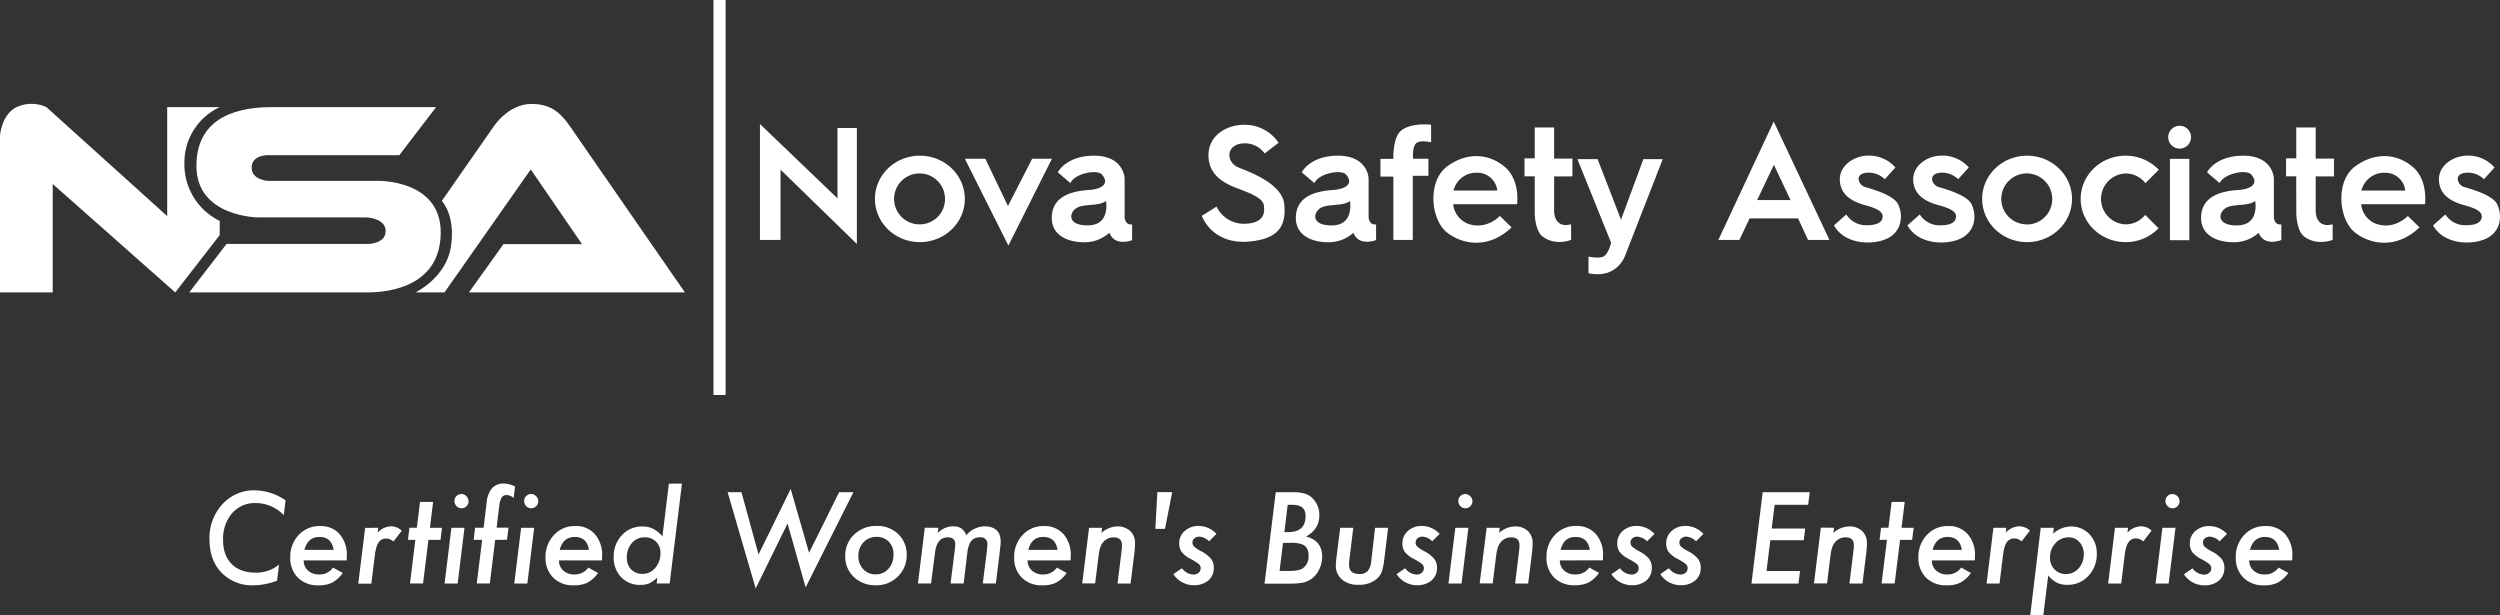 <?xml version="1.0" encoding="UTF-8"?> <svg xmlns="http://www.w3.org/2000/svg" viewBox="0 0 843.16 207.54"><rect x="0" y="0" width="843.16" height="207.54" fill="#333333" stroke="none"/><defs><style>.cls-1{fill:#fff;}</style></defs><g id="Layer_2" data-name="Layer 2"><g id="Layer_1-2" data-name="Layer 1"><g id="Layer_2-2" data-name="Layer 2"><g id="Layer_1-2-2" data-name="Layer 1-2"><path class="cls-1" d="M0,98.62V45.84s.41-7.13,5.58-9.7a12,12,0,0,1,10.09,0L56.39,72.88V36.14H74.1a20.55,20.55,0,0,0-11.91,19A21.25,21.25,0,0,0,74.1,74.51v4.77l-15,19.34L17.78,62.05V98.62Z"></path><path class="cls-1" d="M63.82,98.62,76.4,82.28h47.67s6,0,6-4.36-6.41-4.59-6.41-4.59H87.25s-21,0-21-17.39,15.52-19.8,25.2-19.8h55.62l-12.4,16.21H90s-5.13,0-5.13,4.18S90.34,61,90.34,61h37.18s21.12-.45,21.12,17.35S132,98.62,124,98.62Z"></path><path class="cls-1" d="M140.1,98.62s10.42-4.9,12-15.53S149,67.77,149,67.77l17.09-24.52s5-8.2,13.15-8.2,11,4.59,14.91,10.31S231,98.62,231,98.62H158.15L169.8,82.34h26.49L179,57.14,149.91,98.62Z"></path><rect class="cls-1" x="240.63" width="4.09" height="133.22"></rect><polygon class="cls-1" points="256.3 80.91 256.3 41.82 282.45 66.89 282.45 43.18 288.99 43.18 288.99 82.28 263.24 57.21 263.24 80.91 256.3 80.91"></polygon><path class="cls-1" d="M310.24,52.51c-8.37,0-15.15,6.52-15.15,14.57s6.78,14.58,15.15,14.58,15.16-6.53,15.16-14.58S318.61,52.51,310.24,52.51Zm0,23.16a8.59,8.59,0,1,1,8.48-8.7v.11a8.53,8.53,0,0,1-8.47,8.59Z"></path><path class="cls-1" d="M683.67,52.51c-8.38,0-15.16,6.52-15.16,14.57s6.78,14.58,15.16,14.58,15.15-6.53,15.15-14.58S692,52.51,683.67,52.51Zm0,23.16A8.59,8.59,0,1,1,692.14,67v.12a8.53,8.53,0,0,1-8.47,8.59Z"></path><polygon class="cls-1" points="325.4 53.53 332.31 53.53 339.94 69.47 348.11 53.53 354.78 53.53 340.09 82.82 325.4 53.53"></polygon><path class="cls-1" d="M379.3,73.38V60.3c0-1.45-1.18-7.9-10.53-7.79s-12,5.61-12,5.61L361,61.75c1.45-3.27,8.77-4.63,10.53-3,2.55,2.74.84,4.87-4,5.31-8.45.46-12.81,3.54-12.81,9.45s5.45,8.19,10.9,8.19a12.45,12.45,0,0,0,8.54-3.2C376,83.32,381.82,81,381.82,81V75.67C379.48,76.05,379.3,73.38,379.3,73.38ZM367.3,76c-7.22.23-6.86-4-4.41-5.72s7.54-.55,10.13-2.5c0,0,1.47,8-5.75,8.21Z"></path><path class="cls-1" d="M766.89,73.38V60.3c0-1.45-1.18-7.9-10.53-7.79s-12,5.61-12,5.61l4.27,3.63c1.45-3.27,8.77-4.63,10.53-3,2.54,2.74.84,4.87-4,5.31-8.45.46-12.81,3.54-12.81,9.45s5.45,8.19,10.9,8.19a12.41,12.41,0,0,0,8.53-3.2c1.82,4.82,7.63,2.45,7.63,2.45V75.67C767.07,76.05,766.89,73.38,766.89,73.38Zm-12,2.63c-7.22.23-6.86-4-4.41-5.72s7.54-.55,10.13-2.5c0,0,1.47,8-5.75,8.21Z"></path><path class="cls-1" d="M461.58,73.38V60.3c0-1.45-1.18-7.9-10.54-7.79s-12,5.61-12,5.61l4.26,3.63c1.46-3.27,8.78-4.63,10.54-3,2.54,2.74.84,4.87-4,5.31-8.44.46-12.8,3.54-12.8,9.45s5.45,8.19,10.9,8.19a12.43,12.43,0,0,0,8.53-3.2c1.82,4.82,7.63,2.45,7.63,2.45V75.67C461.76,76.05,461.58,73.38,461.58,73.38Zm-12,2.63c-7.22.23-6.86-4-4.41-5.72s7.54-.55,10.13-2.5c0,0,1.47,8-5.75,8.21Z"></path><path class="cls-1" d="M410.29,69.68a10.25,10.25,0,0,0,9.54,5.79c6.94-.21,6.74-4.23,6.4-6.34s-3.88-3.74-8.31-5.38-10.28-4.3-10.35-11.24,6.26-10.42,12-10.42a13.71,13.71,0,0,1,11.65,6.06l-4.7,3.61a8.16,8.16,0,0,0-7.9-3.33c-5.31.75-5.05,6.44-.82,8.1s14.65,5.59,15.33,12.33c.73,7.25-1.85,11.71-11.79,12.6s-14.57-5-16-8.65Z"></path><path class="cls-1" d="M469.93,80.91V59.57h-4.36v-6h4.36s-.31-7.34,2.73-9.63c3.65-2.74,10-1.86,10-1.86V48s-3.55-.91-5,.27-1.09,5.27-1.09,5.27h5.18V59.3h-5.27V80.91Z"></path><path class="cls-1" d="M507.48,56.26c-5.31-4.5-12.84-5.11-19.57,0-6.44,4.9-5.47,17.66.07,22.11,4.64,3.73,13.6,6.13,21.82-1.68l-3.95-3.86s-4.54,5-11,2.54a7.94,7.94,0,0,1-4.73-6.49h21.53S512.8,60.75,507.48,56.26Zm-17.26,8a7.86,7.86,0,0,1,7.76-6,6.75,6.75,0,0,1,7,6Z"></path><path class="cls-1" d="M813.7,56.26c-5.31-4.5-12.84-5.11-19.57,0-6.44,4.9-5.47,17.66.07,22.11,4.64,3.73,13.6,6.13,21.82-1.68l-3.95-3.86s-4.54,5-11,2.54a7.94,7.94,0,0,1-4.73-6.49h21.53S819,60.75,813.7,56.26Zm-17.26,8a7.86,7.86,0,0,1,7.76-6,6.75,6.75,0,0,1,7,6Z"></path><path class="cls-1" d="M517.61,59.48h-3.45V53.4h3.45V43h6.54V53.49h6.17v6h-6.17v11.8s-.08,5.91,5.72,4.36v5.26s-5.45,2.27-9.9-1.36c-2.59-2.54-2.36-8.44-2.36-8.44Z"></path><path class="cls-1" d="M774.43,59.48H771V53.4h3.45V43H781V53.49h6.17v6H781v11.8s-.08,5.91,5.72,4.36v5.26s-5.45,2.27-9.9-1.36c-2.59-2.54-2.36-8.44-2.36-8.44Z"></path><path class="cls-1" d="M532,53.67h6.81l7.9,20.43,7.54-20.43h6.54L548,86.45s-2.72,7.72-12.26,5.72V86.54s4,.91,5.45-.27,2.18-4.41,2.18-4.41Z"></path><path class="cls-1" d="M598.21,41,579.54,80.91h7.09l3.45-7.26h16.34l3.36,7.26H617Zm-5.59,26.47,5.65-11.89,5.61,11.89Z"></path><path class="cls-1" d="M622.68,72.33a7.92,7.92,0,0,0,7,3.63c4.9,0,5.26-2.08,5.26-2.95s-.27-2.31-5.76-3.77-8.58-4.13-8.68-8.67,4.5-8,9.54-8.08a11.78,11.78,0,0,1,9.22,4l-3.59,3.95a7.75,7.75,0,0,0-6.45-2.14c-3.9.59-2.27,4.18-.22,4.77s9.49,2.63,11.08,5.68,1.77,8.26-2.55,11.12-15.07,3.22-19-3.86Z"></path><path class="cls-1" d="M647.47,72.33A7.92,7.92,0,0,0,654.42,76c4.9,0,5.27-2.08,5.27-3s-.28-2.31-5.77-3.77-8.58-4.13-8.67-8.67,4.49-8,9.53-8.08a11.78,11.78,0,0,1,9.22,4l-3.59,3.95A7.73,7.73,0,0,0,654,58.3c-3.9.59-2.27,4.18-.22,4.77s9.49,2.63,11.08,5.68,1.77,8.26-2.55,11.12-15.07,3.22-19-3.86Z"></path><path class="cls-1" d="M824.74,72.33a7.92,7.92,0,0,0,7,3.63c4.9,0,5.26-2.08,5.26-2.95s-.27-2.31-5.76-3.77-8.59-4.13-8.68-8.67,4.5-8,9.54-8.08a11.78,11.78,0,0,1,9.22,4l-3.59,3.95a7.75,7.75,0,0,0-6.45-2.14c-3.9.59-2.27,4.18-.23,4.77s9.49,2.63,11.08,5.68,1.77,8.26-2.54,11.12-15.07,3.22-19-3.86Z"></path><path class="cls-1" d="M723.49,72.47a8.39,8.39,0,0,1-6.59,3.2,8.59,8.59,0,0,1,0-17.17,8.39,8.39,0,0,1,6.66,3.28l4.52-4.52a15.42,15.42,0,0,0-11.18-4.75c-8.37,0-15.16,6.52-15.16,14.57s6.79,14.58,15.16,14.58A15.36,15.36,0,0,0,728,77Z"></path><rect class="cls-1" x="731.84" y="53.58" width="6.54" height="27.43"></rect><circle class="cls-1" cx="735.11" cy="46.27" r="3.86"></circle></g></g><path class="cls-1" d="M96.31,168.74l-.61,5a13,13,0,0,0-9.56-4.07,10,10,0,0,0-7.9,3.47,13.17,13.17,0,0,0-3,9q0,5.19,2.91,8.1c1.93,1.93,4.65,2.9,8.18,2.9a12.06,12.06,0,0,0,7.78-2.72l-.66,5.41a22.84,22.84,0,0,1-7.92,1.57,14.28,14.28,0,0,1-10.79-4.24q-4.09-4.21-4.09-11.22A16.79,16.79,0,0,1,75,170.07a14.32,14.32,0,0,1,11-4.7A18.81,18.81,0,0,1,96.31,168.74Z"></path><path class="cls-1" d="M102.42,189a4.45,4.45,0,0,0,1.44,3.41,5.26,5.26,0,0,0,3.71,1.33,5.47,5.47,0,0,0,4.74-2.31l3.3,1.81a10.62,10.62,0,0,1-3.54,3.24,10.07,10.07,0,0,1-4.58.93,9.44,9.44,0,0,1-7-2.57,9.24,9.24,0,0,1-2.59-6.88,10.57,10.57,0,0,1,2.85-7.54,9.42,9.42,0,0,1,7.17-3,8.38,8.38,0,0,1,6.6,2.71,10.57,10.57,0,0,1,2.45,7.32q0,.48-.06,1.56Zm10.11-3.55q-.69-4.35-4.8-4.35-3.9,0-5.07,4.35Z"></path><path class="cls-1" d="M127.56,178l-.2,1.62a6.62,6.62,0,0,1,4.51-2.12A5.34,5.34,0,0,1,135.5,179l-2.82,3.63a3.77,3.77,0,0,0-2.43-1,3.19,3.19,0,0,0-1.48.33,3,3,0,0,0-1.1,1,6,6,0,0,0-.78,1.83,17.14,17.14,0,0,0-.49,2.67l-1.16,9.38h-4.41l2.32-18.8Z"></path><path class="cls-1" d="M144.49,182.08l-1.81,14.71h-4.41l1.81-14.71h-2.49l.5-4.09h2.49l1.08-8.71h4.41L145,178h4.07l-.5,4.09Z"></path><path class="cls-1" d="M156.66,178l-2.31,18.8h-4.41l2.31-18.8Zm1.38-8.93a2.39,2.39,0,0,1-2.37,2.35,2.31,2.31,0,0,1-1.7-.72,2.45,2.45,0,0,1-.7-1.73,2.36,2.36,0,0,1,2.34-2.36,2.29,2.29,0,0,1,1.69.74A2.32,2.32,0,0,1,158,169.06Z"></path><path class="cls-1" d="M167,182.08l-1.8,14.71h-4.41l1.82-14.71h-2.87l.49-4.09h2.88l1-8.4a8.9,8.9,0,0,1,1.82-4.92,5.16,5.16,0,0,1,4.05-1.58,8.9,8.9,0,0,1,3.73,1l-.48,3.87a3.72,3.72,0,0,0-2.27-1,2,2,0,0,0-1.78.82,7.75,7.75,0,0,0-.82,3l-.87,7.18h4l-.5,4.09Z"></path><path class="cls-1" d="M180.16,178l-2.31,18.8h-4.41l2.32-18.8Zm1.38-8.93a2.39,2.39,0,0,1-2.37,2.35,2.33,2.33,0,0,1-1.7-.72,2.5,2.5,0,0,1-.7-1.73,2.36,2.36,0,0,1,2.34-2.36,2.29,2.29,0,0,1,1.69.74A2.32,2.32,0,0,1,181.54,169.06Z"></path><path class="cls-1" d="M188.52,189a4.45,4.45,0,0,0,1.44,3.41,5.28,5.28,0,0,0,3.71,1.33,5.5,5.5,0,0,0,4.75-2.31l3.29,1.81a10.5,10.5,0,0,1-3.53,3.24,10.08,10.08,0,0,1-4.59.93,9.43,9.43,0,0,1-7-2.57,9.25,9.25,0,0,1-2.6-6.88,10.58,10.58,0,0,1,2.86-7.54,9.39,9.39,0,0,1,7.16-3,8.38,8.38,0,0,1,6.6,2.71,10.52,10.52,0,0,1,2.46,7.32q0,.48-.06,1.56Zm10.12-3.55q-.7-4.35-4.81-4.35-3.89,0-5.07,4.35Z"></path><path class="cls-1" d="M230,163.09l-4.15,33.7h-4.39l.24-2a11.51,11.51,0,0,1-2.83,2,7.8,7.8,0,0,1-2.92.47,8.58,8.58,0,0,1-6.46-2.61,9.39,9.39,0,0,1-2.51-6.78,10.31,10.31,0,0,1,2.75-7.36,9.08,9.08,0,0,1,6.92-2.94,7.89,7.89,0,0,1,3.59.74,11.62,11.62,0,0,1,3.18,2.58l2.17-17.76Zm-7.26,23.48a5.08,5.08,0,0,0-5.35-5.35,5.46,5.46,0,0,0-4.29,1.94,7.15,7.15,0,0,0-1.69,4.89,5.55,5.55,0,0,0,1.45,4,5.14,5.14,0,0,0,3.87,1.49,5.37,5.37,0,0,0,4.25-2A7.23,7.23,0,0,0,222.74,186.57Z"></path><path class="cls-1" d="M287.83,166,271.71,198.1l-6.1-21.54-10.75,21.9L245.4,166h4.67L255.83,187l10.84-22.1,6.2,21.54L283,166Z"></path><path class="cls-1" d="M305.79,187.21a9.75,9.75,0,0,1-3,7.24,10,10,0,0,1-7.34,2.93,10.35,10.35,0,0,1-7.47-2.77,9.36,9.36,0,0,1-2.91-7.06,9.68,9.68,0,0,1,3-7.26,10.53,10.53,0,0,1,7.58-2.91,10,10,0,0,1,7.29,2.75A9.36,9.36,0,0,1,305.79,187.21Zm-4.45-.22a5.76,5.76,0,0,0-1.58-4.29,5.45,5.45,0,0,0-4.12-1.63,5.8,5.8,0,0,0-4.39,1.81,6.43,6.43,0,0,0-1.74,4.61,6.2,6.2,0,0,0,1.64,4.49,5.53,5.53,0,0,0,4.23,1.73,5.47,5.47,0,0,0,4.27-1.89A6.92,6.92,0,0,0,301.34,187Z"></path><path class="cls-1" d="M316.48,178l-.2,1.76a7.11,7.11,0,0,1,5.17-2.24,4.77,4.77,0,0,1,2.73.66,5.19,5.19,0,0,1,1.72,2.34,8.23,8.23,0,0,1,6-3q5.59,0,5.59,5.13c0,.35,0,.83-.09,1.46s-.14,1.39-.25,2.31l-1.28,10.36h-4.4l1.35-10.88a21,21,0,0,0,.18-2.23,2.18,2.18,0,0,0-2.47-2.46,4.62,4.62,0,0,0-1.7.29,3.22,3.22,0,0,0-1.23.9,5.1,5.1,0,0,0-.83,1.58,12.16,12.16,0,0,0-.51,2.3L325,196.79h-4.41L322,185.63q.18-1.51.18-2.07c0-1.56-.85-2.34-2.53-2.34q-3.67,0-4.29,5.09L314,196.79h-4.41l2.31-18.8Z"></path><path class="cls-1" d="M346.57,189a4.48,4.48,0,0,0,1.43,3.41,5.29,5.29,0,0,0,3.71,1.33,5.48,5.48,0,0,0,4.75-2.31l3.29,1.81a10.5,10.5,0,0,1-3.53,3.24,10.07,10.07,0,0,1-4.58.93,9.44,9.44,0,0,1-7-2.57,9.24,9.24,0,0,1-2.59-6.88,10.57,10.57,0,0,1,2.85-7.54,9.41,9.41,0,0,1,7.16-3,8.39,8.39,0,0,1,6.61,2.71,10.57,10.57,0,0,1,2.45,7.32q0,.48-.06,1.56Zm10.11-3.55c-.46-2.9-2.07-4.35-4.81-4.35s-4.28,1.45-5.06,4.35Z"></path><path class="cls-1" d="M371.68,178l-.19,1.74a8.22,8.22,0,0,1,5.28-2.2,6.23,6.23,0,0,1,4.41,1.54,5.49,5.49,0,0,1,1.62,4.19,29.28,29.28,0,0,1-.24,3.43l-1.26,10.1h-4.39l1.36-11.06c.05-.41.09-.77.11-1.09s0-.61,0-.86c0-1.7-.92-2.56-2.76-2.56a4.34,4.34,0,0,0-2.91,1,4.92,4.92,0,0,0-1.47,2,7.26,7.26,0,0,0-.44,1.46c-.12.58-.23,1.25-.32,2l-1.12,9.06H365L367.3,178Z"></path><path class="cls-1" d="M392.91,178.37h-3.25l.68-12.39h5Z"></path><path class="cls-1" d="M410.27,180.07l-2.5,2.49a5.07,5.07,0,0,0-3.25-1.57,2.47,2.47,0,0,0-1.68.56,1.77,1.77,0,0,0-.67,1.41,1.86,1.86,0,0,0,.56,1.38,11.14,11.14,0,0,0,2.33,1.55,10.75,10.75,0,0,1,3.39,2.6,4.7,4.7,0,0,1,.92,3,5.43,5.43,0,0,1-1.85,4.29,7.43,7.43,0,0,1-4.93,1.59,8.17,8.17,0,0,1-6.85-3.73l2.9-2a5,5,0,0,0,3.79,2.13,2.66,2.66,0,0,0,1.82-.6,1.94,1.94,0,0,0,.69-1.55,1.73,1.73,0,0,0-.58-1.36,8.61,8.61,0,0,0-1-.72c-.47-.3-1.1-.67-1.9-1.09a9.06,9.06,0,0,1-2.93-2.3,4.86,4.86,0,0,1-.82-2.87,5.41,5.41,0,0,1,1.88-4.23,6.85,6.85,0,0,1,4.76-1.67A8.19,8.19,0,0,1,410.27,180.07Z"></path><path class="cls-1" d="M430.26,166H436a13.79,13.79,0,0,1,4.37.58,6.3,6.3,0,0,1,2.78,2,7.91,7.91,0,0,1,1.81,5.24c0,3.12-1.5,5.49-4.49,7.13q5.44,1.35,5.45,6.82a9.69,9.69,0,0,1-1,4.25,8.06,8.06,0,0,1-2.59,3.19,7.48,7.48,0,0,1-2.94,1.3,20,20,0,0,1-2,.25q-1.19.09-2.79.09h-8.12Zm2.45,17.12-1.16,9.44h3.08c2.28,0,3.85-.29,4.7-.86a4.78,4.78,0,0,0,2-4.31,5.16,5.16,0,0,0-.33-2,3,3,0,0,0-1-1.32,4.51,4.51,0,0,0-1.8-.76,12.82,12.82,0,0,0-2.67-.24Zm1.58-12.87-1.12,9.22h1.3q5.86,0,5.86-5.47,0-3.75-4.47-3.75Z"></path><path class="cls-1" d="M468.16,178l-1.33,10.94a22.8,22.8,0,0,1-.4,2.43,13.3,13.3,0,0,1-.52,1.74,5.91,5.91,0,0,1-1.88,2.37,9.25,9.25,0,0,1-5.88,1.75,8.27,8.27,0,0,1-5.55-1.77,6.05,6.05,0,0,1-2.07-4.81c0-.3,0-.66.05-1.08s.08-.88.15-1.41L452,178h4.41l-1.29,10.56c-.06.45-.1.84-.12,1.18s0,.63,0,.85q0,3,3.49,3a3.62,3.62,0,0,0,2.79-1,6.28,6.28,0,0,0,1.2-3.43L463.77,178Z"></path><path class="cls-1" d="M485.54,180.07l-2.5,2.49a5,5,0,0,0-3.25-1.57,2.49,2.49,0,0,0-1.68.56,1.77,1.77,0,0,0-.67,1.41,1.86,1.86,0,0,0,.56,1.38,11.14,11.14,0,0,0,2.33,1.55,10.75,10.75,0,0,1,3.39,2.6,4.7,4.7,0,0,1,.92,3,5.43,5.43,0,0,1-1.85,4.29,7.43,7.43,0,0,1-4.93,1.59,8.15,8.15,0,0,1-6.84-3.73l2.89-2a5,5,0,0,0,3.79,2.13,2.65,2.65,0,0,0,1.82-.6,1.94,1.94,0,0,0,.69-1.55,1.73,1.73,0,0,0-.58-1.36,8.61,8.61,0,0,0-1-.72c-.47-.3-1.1-.67-1.9-1.09a9.06,9.06,0,0,1-2.93-2.3,4.86,4.86,0,0,1-.82-2.87,5.44,5.44,0,0,1,1.88-4.23,6.86,6.86,0,0,1,4.76-1.67A8.19,8.19,0,0,1,485.54,180.07Z"></path><path class="cls-1" d="M495.24,178l-2.32,18.8h-4.41l2.32-18.8Zm1.37-8.93a2.39,2.39,0,0,1-2.37,2.35,2.33,2.33,0,0,1-1.7-.72,2.5,2.5,0,0,1-.7-1.73,2.36,2.36,0,0,1,2.34-2.36,2.53,2.53,0,0,1,2.43,2.46Z"></path><path class="cls-1" d="M505.79,178l-.2,1.74a8.22,8.22,0,0,1,5.29-2.2,6.27,6.27,0,0,1,4.41,1.54,5.52,5.52,0,0,1,1.61,4.19,29.28,29.28,0,0,1-.24,3.43l-1.26,10.1H511l1.35-11.06c0-.41.09-.77.11-1.09s0-.61,0-.86c0-1.7-.92-2.56-2.75-2.56a4.34,4.34,0,0,0-2.91,1,4.94,4.94,0,0,0-1.48,2,8,8,0,0,0-.44,1.46c-.12.58-.22,1.25-.32,2l-1.12,9.06h-4.4L501.4,178Z"></path><path class="cls-1" d="M526.08,189a4.48,4.48,0,0,0,1.43,3.41,5.28,5.28,0,0,0,3.71,1.33A5.48,5.48,0,0,0,536,191.4l3.29,1.81a10.5,10.5,0,0,1-3.53,3.24,10.08,10.08,0,0,1-4.59.93,9.43,9.43,0,0,1-7-2.57,9.24,9.24,0,0,1-2.59-6.88,10.57,10.57,0,0,1,2.85-7.54,9.41,9.41,0,0,1,7.16-3,8.39,8.39,0,0,1,6.61,2.71,10.57,10.57,0,0,1,2.45,7.32q0,.48-.06,1.56Zm10.11-3.55c-.46-2.9-2.07-4.35-4.81-4.35s-4.28,1.45-5.06,4.35Z"></path><path class="cls-1" d="M558,180.07l-2.5,2.49a5.07,5.07,0,0,0-3.25-1.57,2.47,2.47,0,0,0-1.68.56,1.77,1.77,0,0,0-.67,1.41,1.86,1.86,0,0,0,.56,1.38,11.14,11.14,0,0,0,2.33,1.55,10.75,10.75,0,0,1,3.39,2.6,4.7,4.7,0,0,1,.92,3,5.43,5.43,0,0,1-1.85,4.29,7.43,7.43,0,0,1-4.93,1.59,8.17,8.17,0,0,1-6.85-3.73l2.9-2a5,5,0,0,0,3.79,2.13,2.66,2.66,0,0,0,1.82-.6,1.94,1.94,0,0,0,.69-1.55,1.73,1.73,0,0,0-.58-1.36,8.61,8.61,0,0,0-1-.72c-.47-.3-1.1-.67-1.9-1.09a9.06,9.06,0,0,1-2.93-2.3,4.86,4.86,0,0,1-.82-2.87,5.43,5.43,0,0,1,1.87-4.23,6.87,6.87,0,0,1,4.77-1.67A8.19,8.19,0,0,1,558,180.07Z"></path><path class="cls-1" d="M574.5,180.07l-2.5,2.49a5.07,5.07,0,0,0-3.25-1.57,2.47,2.47,0,0,0-1.68.56,1.77,1.77,0,0,0-.67,1.41,1.86,1.86,0,0,0,.56,1.38,11.14,11.14,0,0,0,2.33,1.55,10.75,10.75,0,0,1,3.39,2.6,4.7,4.7,0,0,1,.92,3,5.41,5.41,0,0,1-1.86,4.29,7.38,7.38,0,0,1-4.92,1.59,8.17,8.17,0,0,1-6.85-3.73l2.9-2a5,5,0,0,0,3.79,2.13,2.66,2.66,0,0,0,1.82-.6,1.94,1.94,0,0,0,.69-1.55,1.73,1.73,0,0,0-.58-1.36,8.06,8.06,0,0,0-1-.72c-.46-.3-1.09-.67-1.89-1.09a9.06,9.06,0,0,1-2.93-2.3,4.86,4.86,0,0,1-.82-2.87,5.43,5.43,0,0,1,1.87-4.23,6.87,6.87,0,0,1,4.77-1.67A8.19,8.19,0,0,1,574.5,180.07Z"></path><path class="cls-1" d="M610.35,166l-.52,4.25H598.52l-1,8h11.31l-.48,3.95H597.06l-1.28,10.38h11.31l-.53,4.25H590.7L594.49,166Z"></path><path class="cls-1" d="M618.53,178l-.2,1.74a8.22,8.22,0,0,1,5.28-2.2,6.23,6.23,0,0,1,4.41,1.54,5.49,5.49,0,0,1,1.62,4.19,29.28,29.28,0,0,1-.24,3.43l-1.26,10.1h-4.39l1.36-11.06c0-.41.09-.77.11-1.09s0-.61,0-.86c0-1.7-.92-2.56-2.75-2.56a4.39,4.39,0,0,0-2.92,1,5,5,0,0,0-1.47,2,8,8,0,0,0-.44,1.46c-.12.58-.23,1.25-.32,2l-1.12,9.06h-4.41l2.32-18.8Z"></path><path class="cls-1" d="M640.83,182.08,639,196.79h-4.41l1.81-14.71h-2.49l.5-4.09h2.49l1.08-8.71h4.41L641.33,178h4.07l-.5,4.09Z"></path><path class="cls-1" d="M651.54,189a4.45,4.45,0,0,0,1.44,3.41,5.28,5.28,0,0,0,3.71,1.33,5.5,5.5,0,0,0,4.75-2.31l3.29,1.81a10.5,10.5,0,0,1-3.53,3.24,10.08,10.08,0,0,1-4.59.93,9.43,9.43,0,0,1-7-2.57,9.25,9.25,0,0,1-2.6-6.88,10.58,10.58,0,0,1,2.86-7.54,9.39,9.39,0,0,1,7.16-3,8.38,8.38,0,0,1,6.6,2.71,10.52,10.52,0,0,1,2.46,7.32q0,.48-.06,1.56Zm10.12-3.55q-.7-4.35-4.81-4.35-3.89,0-5.07,4.35Z"></path><path class="cls-1" d="M676.68,178l-.2,1.62a6.62,6.62,0,0,1,4.51-2.12,5.34,5.34,0,0,1,3.63,1.46l-2.81,3.63a3.77,3.77,0,0,0-2.44-1,3.15,3.15,0,0,0-1.47.33,3,3,0,0,0-1.11,1,6.53,6.53,0,0,0-.78,1.83,18.41,18.41,0,0,0-.49,2.67l-1.15,9.38H670l2.31-18.8Z"></path><path class="cls-1" d="M692.68,178l-.24,2a9.17,9.17,0,0,1,6-2.44,8.27,8.27,0,0,1,6.24,2.62,9.18,9.18,0,0,1,2.49,6.6,10.48,10.48,0,0,1-2.85,7.46,9.26,9.26,0,0,1-7,3,8,8,0,0,1-3.53-.67,10.24,10.24,0,0,1-3-2.46l-1.66,13.45h-4.41L688.27,178Zm10.1,8.94a5.89,5.89,0,0,0-1.44-4.09,4.69,4.69,0,0,0-3.67-1.62,5.85,5.85,0,0,0-4.47,2,6.84,6.84,0,0,0-1.8,4.81,5.43,5.43,0,0,0,1.52,4,5.21,5.21,0,0,0,3.91,1.55,5.43,5.43,0,0,0,4.23-1.91A6.91,6.91,0,0,0,702.78,186.93Z"></path><path class="cls-1" d="M717.72,178l-.2,1.62a6.62,6.62,0,0,1,4.51-2.12,5.34,5.34,0,0,1,3.63,1.46l-2.82,3.63a3.77,3.77,0,0,0-2.43-1,3.19,3.19,0,0,0-1.48.33,3,3,0,0,0-1.1,1,6.25,6.25,0,0,0-.78,1.83,17.14,17.14,0,0,0-.49,2.67l-1.16,9.38H711l2.31-18.8Z"></path><path class="cls-1" d="M733.72,178l-2.32,18.8H727l2.31-18.8Zm1.37-8.93a2.37,2.37,0,0,1-2.37,2.35,2.29,2.29,0,0,1-1.69-.72,2.45,2.45,0,0,1-.7-1.73,2.34,2.34,0,0,1,2.33-2.36,2.51,2.51,0,0,1,2.43,2.46Z"></path><path class="cls-1" d="M751.08,180.07l-2.5,2.49a5.07,5.07,0,0,0-3.25-1.57,2.52,2.52,0,0,0-1.69.56A1.79,1.79,0,0,0,743,183a1.89,1.89,0,0,0,.55,1.38,11.29,11.29,0,0,0,2.34,1.55,10.75,10.75,0,0,1,3.39,2.6,4.7,4.7,0,0,1,.92,3,5.41,5.41,0,0,1-1.86,4.29,7.39,7.39,0,0,1-4.93,1.59,8.16,8.16,0,0,1-6.84-3.73l2.89-2a5,5,0,0,0,3.79,2.13,2.69,2.69,0,0,0,1.83-.6,1.94,1.94,0,0,0,.69-1.55,1.73,1.73,0,0,0-.58-1.36,9,9,0,0,0-1-.72c-.46-.3-1.1-.67-1.89-1.09a9.23,9.23,0,0,1-2.94-2.3,4.93,4.93,0,0,1-.81-2.87,5.43,5.43,0,0,1,1.87-4.23,6.87,6.87,0,0,1,4.77-1.67A8.19,8.19,0,0,1,751.08,180.07Z"></path><path class="cls-1" d="M758.58,189a4.44,4.44,0,0,0,1.43,3.41,5.28,5.28,0,0,0,3.71,1.33,5.49,5.49,0,0,0,4.75-2.31l3.29,1.81a10.5,10.5,0,0,1-3.53,3.24,10.08,10.08,0,0,1-4.59.93,9.43,9.43,0,0,1-7-2.57,9.24,9.24,0,0,1-2.59-6.88,10.57,10.57,0,0,1,2.85-7.54,9.41,9.41,0,0,1,7.16-3,8.4,8.4,0,0,1,6.61,2.71,10.57,10.57,0,0,1,2.45,7.32q0,.48-.06,1.56Zm10.11-3.55q-.71-4.35-4.81-4.35-3.89,0-5.06,4.35Z"></path></g></g></svg> 